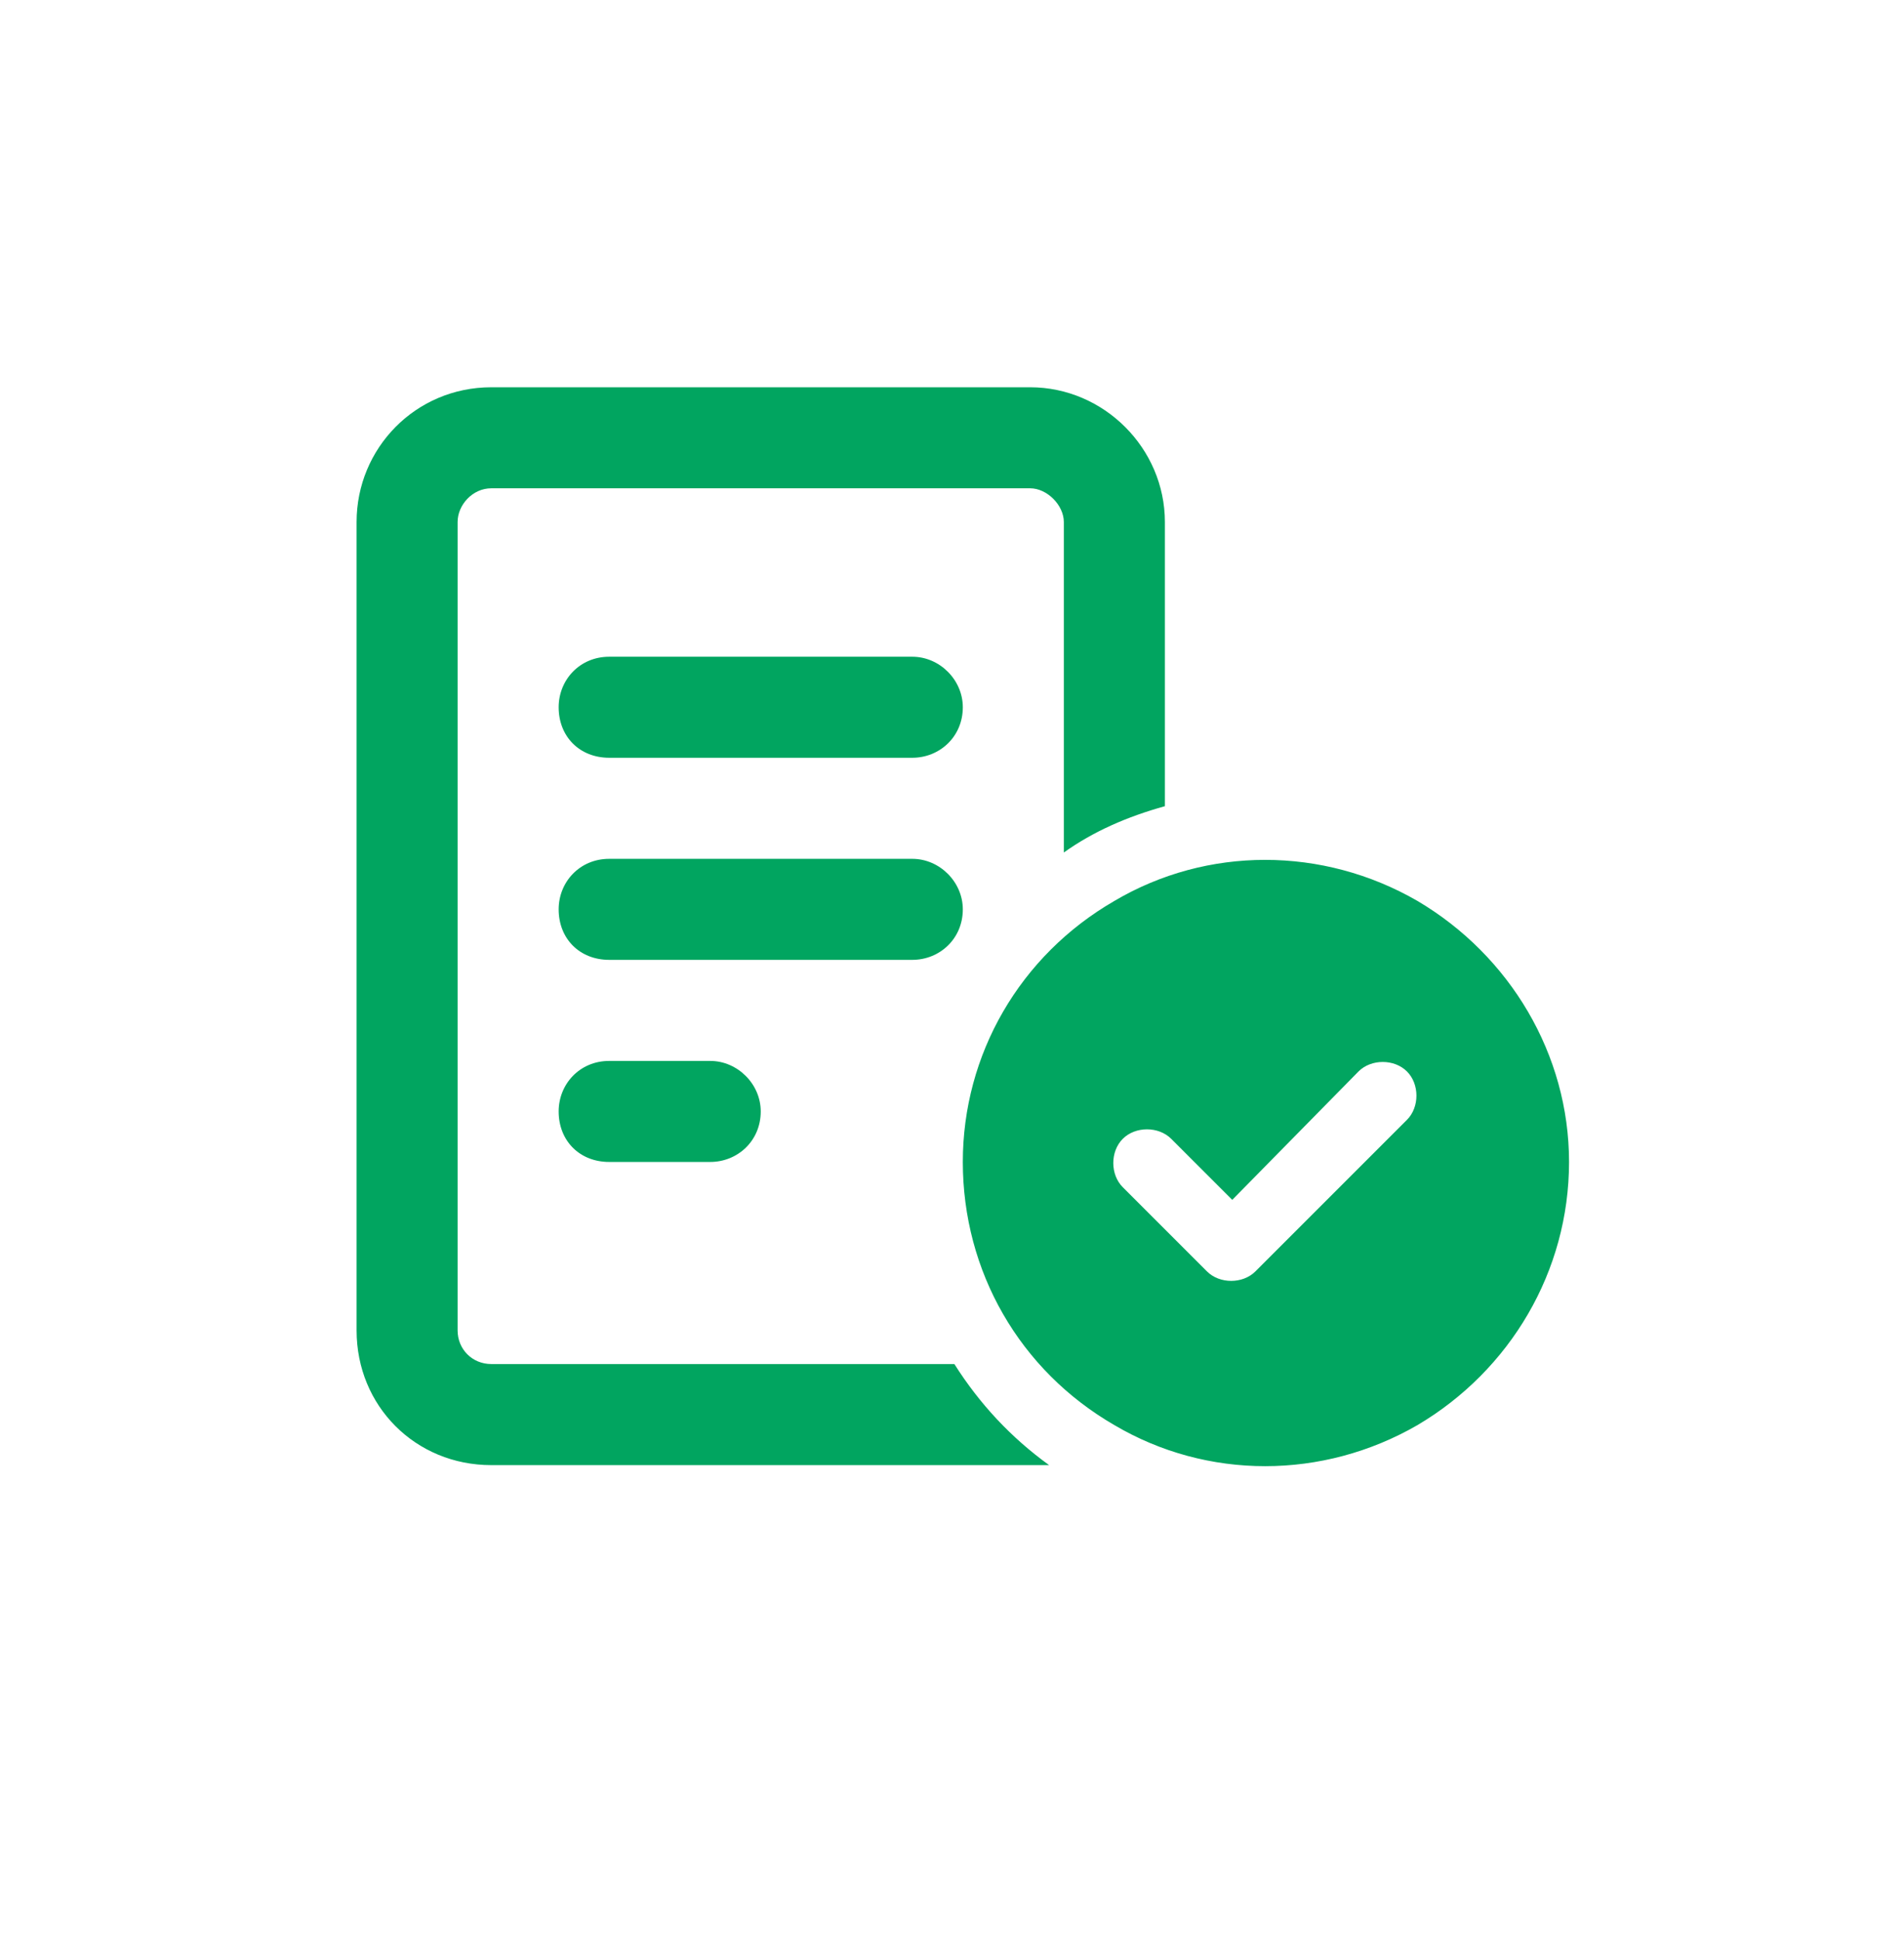 <?xml version="1.0" encoding="UTF-8"?> <svg xmlns="http://www.w3.org/2000/svg" width="53" height="54" viewBox="0 0 53 54" fill="none"><path d="M13.676 13.591C13.148 13.591 12.738 14.06 12.738 14.529V37.029C12.738 37.556 13.148 37.966 13.676 37.966H26.566C27.27 39.079 28.148 40.017 29.203 40.779C29.027 40.779 28.852 40.779 28.676 40.779H13.676C11.566 40.779 9.926 39.138 9.926 37.029V14.529C9.926 12.478 11.566 10.779 13.676 10.779H28.676C30.727 10.779 32.426 12.478 32.426 14.529V22.439C31.371 22.732 30.434 23.142 29.613 23.728V14.529C29.613 14.06 29.145 13.591 28.676 13.591H13.676ZM16.957 18.279H25.395C26.156 18.279 26.801 18.923 26.801 19.685C26.801 20.505 26.156 21.091 25.395 21.091H16.957C16.137 21.091 15.551 20.505 15.551 19.685C15.551 18.923 16.137 18.279 16.957 18.279ZM16.957 23.904H25.395C26.156 23.904 26.801 24.548 26.801 25.31C26.801 26.13 26.156 26.716 25.395 26.716H16.957C16.137 26.716 15.551 26.13 15.551 25.31C15.551 24.548 16.137 23.904 16.957 23.904ZM16.957 29.529H19.77C20.531 29.529 21.176 30.173 21.176 30.935C21.176 31.755 20.531 32.341 19.77 32.341H16.957C16.137 32.341 15.551 31.755 15.551 30.935C15.551 30.173 16.137 29.529 16.957 29.529ZM43.676 32.341C43.676 35.388 42.035 38.142 39.457 39.665C36.82 41.189 33.598 41.189 31.02 39.665C28.383 38.142 26.801 35.388 26.801 32.341C26.801 29.353 28.383 26.599 31.02 25.076C33.598 23.552 36.82 23.552 39.457 25.076C42.035 26.599 43.676 29.353 43.676 32.341ZM39.164 29.822C38.812 29.47 38.168 29.47 37.816 29.822L34.301 33.396L32.602 31.697C32.25 31.345 31.605 31.345 31.254 31.697C30.902 32.048 30.902 32.693 31.254 33.044L33.598 35.388C33.949 35.739 34.594 35.739 34.945 35.388L39.164 31.169C39.516 30.818 39.516 30.173 39.164 29.822Z" fill="#01A560"></path></svg> 